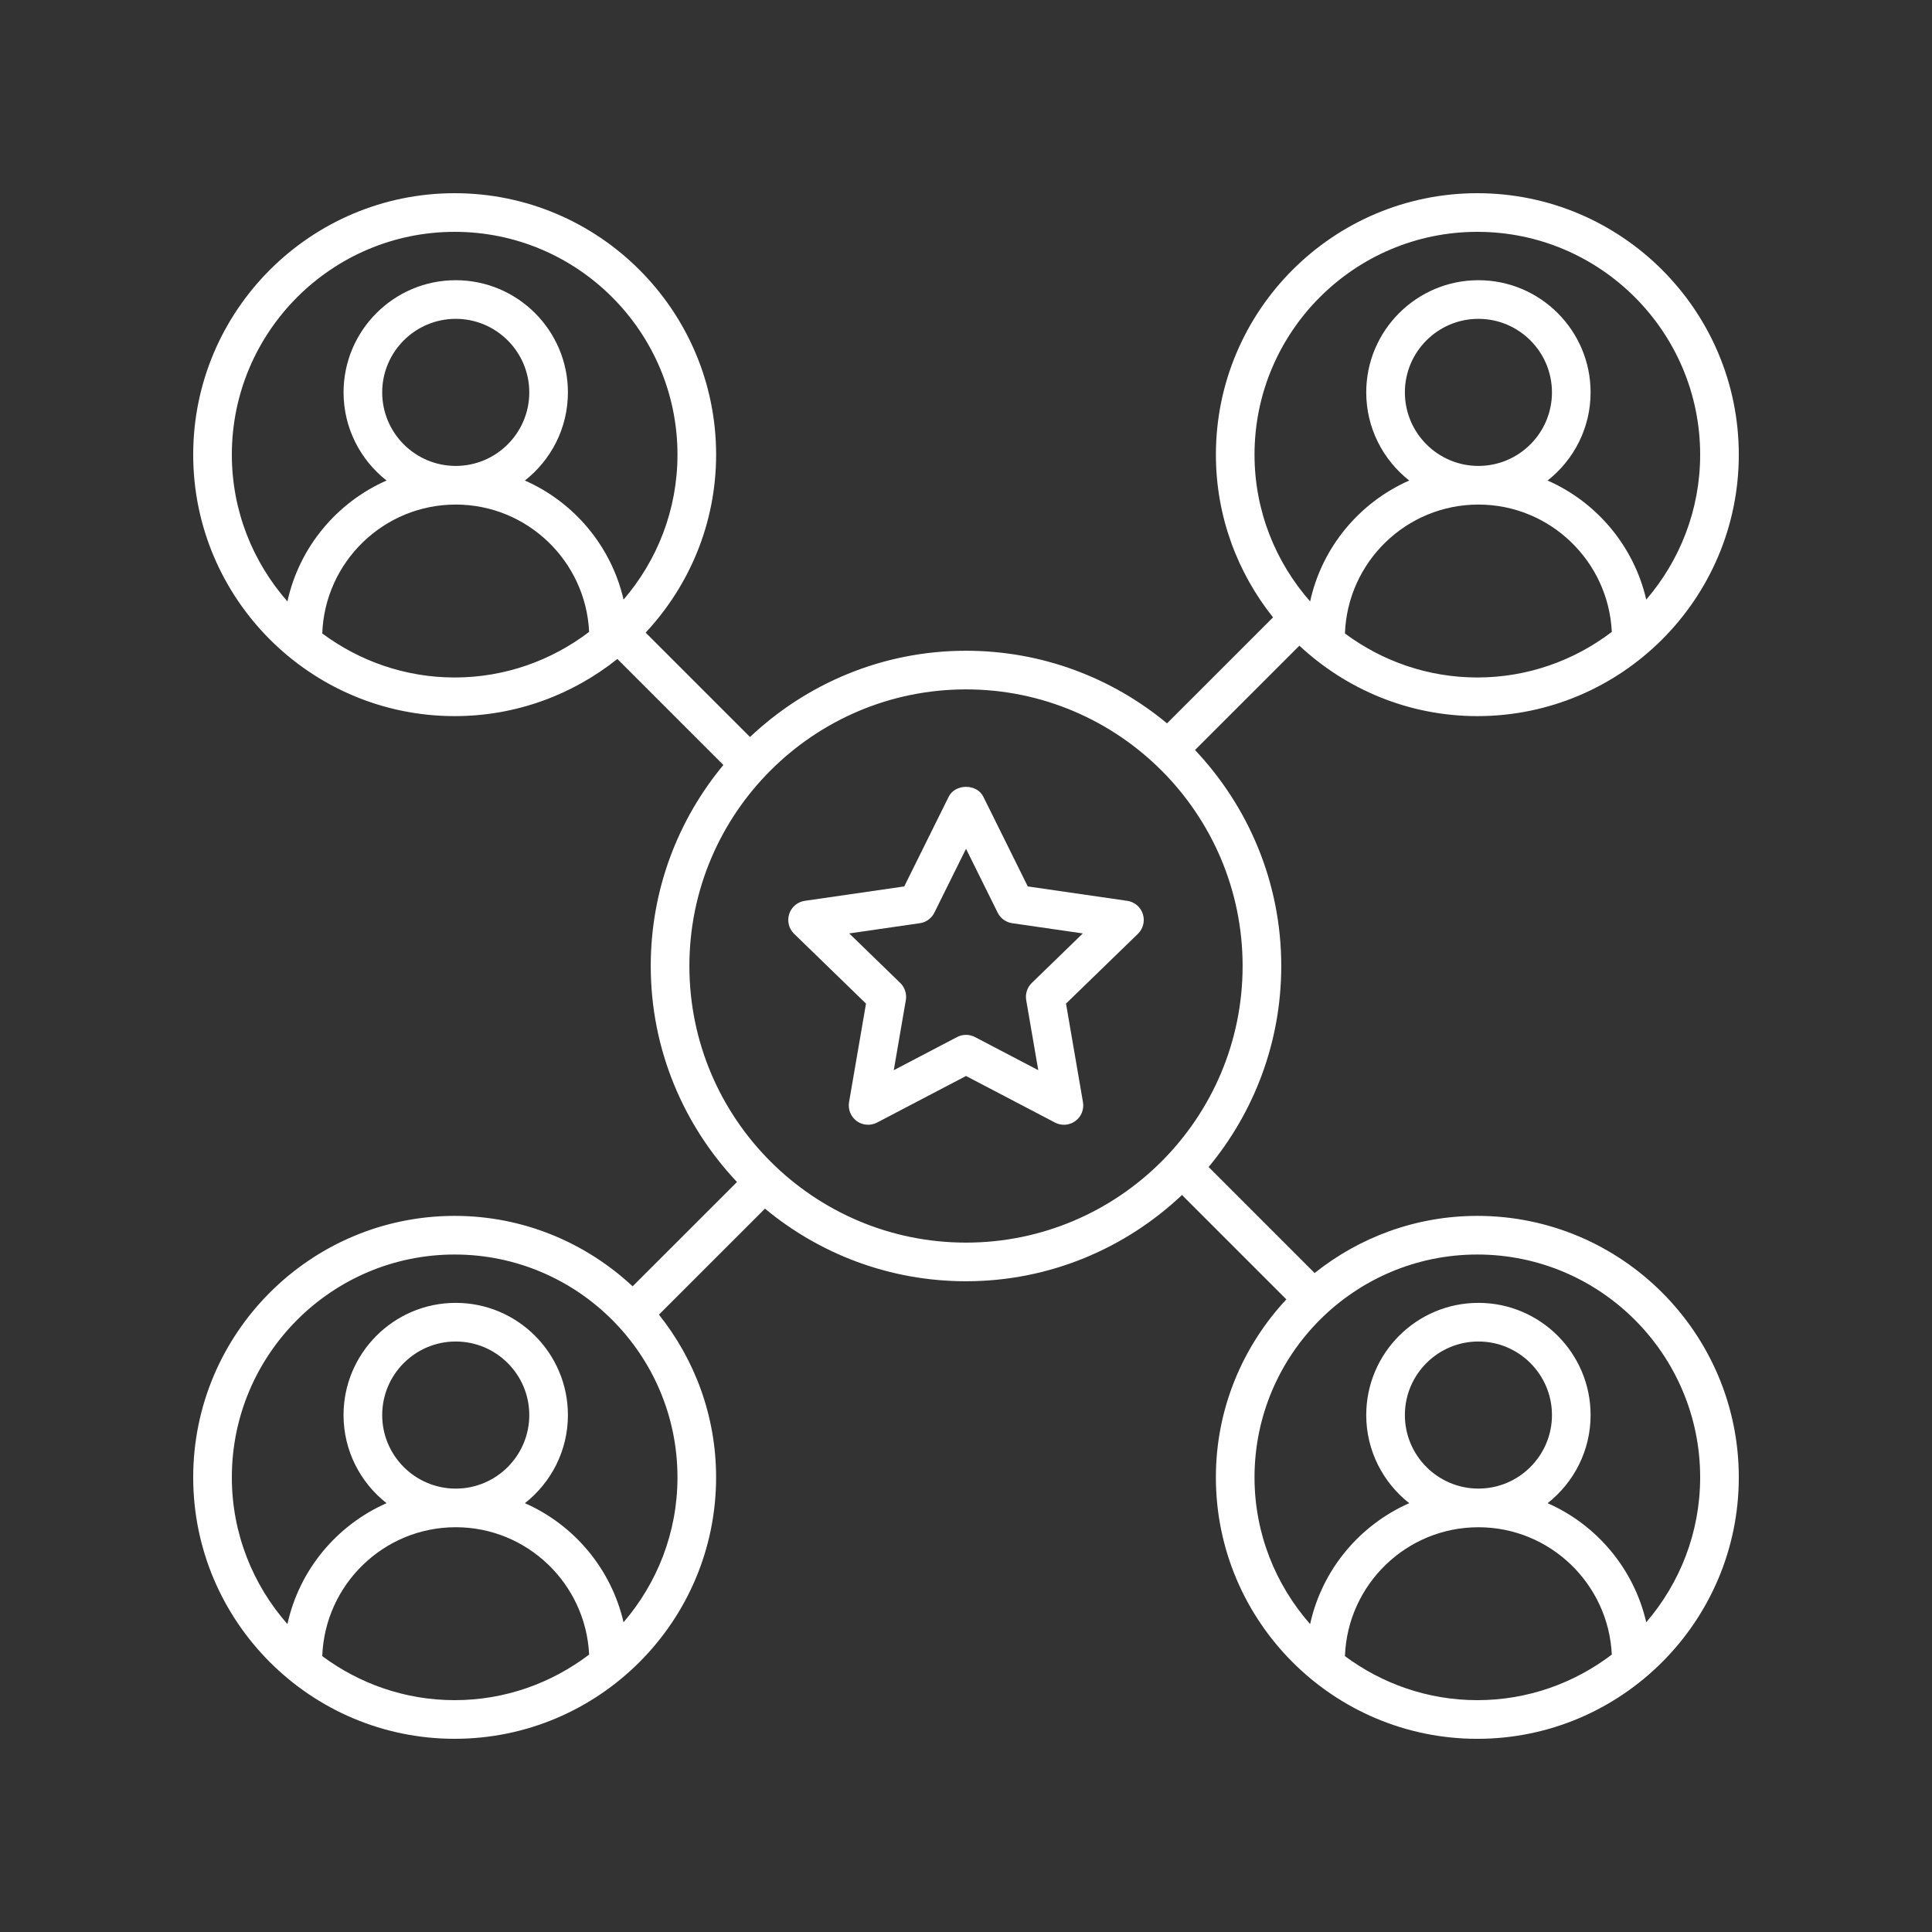 <svg width="86" height="86" viewBox="0 0 86 86" fill="none" xmlns="http://www.w3.org/2000/svg">
<rect x="0" y="0" width="86" height="86" fill="#333333" stroke="none"/>
<path d="M65.761 31.877C72.179 31.877 77.4 26.656 77.4 20.239C77.4 13.821 72.179 8.6 65.761 8.6C59.344 8.6 54.124 13.821 54.124 20.239C54.124 22.976 55.08 25.491 56.667 27.481L51.948 32.199C49.517 30.182 46.398 28.967 43 28.967C39.279 28.967 35.9 30.433 33.386 32.806L28.74 28.16C30.68 26.08 31.877 23.3 31.877 20.238C31.877 13.821 26.656 8.6 20.239 8.6C13.821 8.6 8.6 13.821 8.6 20.238C8.6 26.655 13.821 31.877 20.239 31.877C22.977 31.877 25.492 30.921 27.481 29.333L32.2 34.052C30.183 36.483 28.967 39.602 28.967 43C28.967 46.721 30.433 50.1 32.806 52.615L28.16 57.259C26.081 55.32 23.3 54.123 20.238 54.123C13.821 54.123 8.6 59.344 8.6 65.761C8.6 72.179 13.821 77.4 20.238 77.4C26.655 77.4 31.876 72.179 31.876 65.761C31.876 63.024 30.92 60.509 29.332 58.52L34.052 53.801C36.483 55.818 39.601 57.033 42.999 57.033C46.721 57.033 50.1 55.567 52.614 53.194L57.26 57.84C55.32 59.92 54.123 62.701 54.123 65.762C54.123 72.179 59.344 77.401 65.761 77.401C72.178 77.401 77.4 72.179 77.4 65.762C77.4 59.345 72.178 54.123 65.761 54.123C63.023 54.123 60.508 55.08 58.519 56.667L53.8 51.948C55.817 49.517 57.033 46.398 57.033 43C57.033 39.279 55.566 35.9 53.194 33.386L57.84 28.741C59.919 30.68 62.7 31.877 65.761 31.877ZM59.868 28.198C59.982 25.015 62.599 22.46 65.809 22.46C68.996 22.46 71.598 24.979 71.747 28.129C70.081 29.396 68.011 30.157 65.761 30.157C63.553 30.157 61.518 29.423 59.868 28.198ZM62.536 17.466C62.536 15.661 64.004 14.193 65.809 14.193C67.615 14.193 69.083 15.661 69.083 17.466C69.083 19.271 67.615 20.74 65.809 20.74C64.004 20.74 62.536 19.271 62.536 17.466ZM65.762 10.32C71.231 10.32 75.68 14.77 75.68 20.239C75.68 22.702 74.772 24.954 73.28 26.69C72.732 24.312 71.079 22.354 68.889 21.39C70.052 20.475 70.803 19.058 70.803 17.466C70.803 14.713 68.563 12.473 65.81 12.473C63.056 12.473 60.816 14.713 60.816 17.466C60.816 19.058 61.567 20.475 62.73 21.39C60.515 22.365 58.847 24.356 58.318 26.772C56.783 25.024 55.843 22.742 55.843 20.238C55.843 14.77 60.293 10.32 65.761 10.32L65.762 10.32ZM10.32 20.239C10.32 14.77 14.77 10.32 20.239 10.32C25.708 10.32 30.157 14.77 30.157 20.239C30.157 22.702 29.249 24.954 27.757 26.69C27.208 24.312 25.555 22.354 23.365 21.39C24.529 20.475 25.28 19.058 25.28 17.466C25.28 14.713 23.04 12.473 20.286 12.473C17.533 12.473 15.293 14.713 15.293 17.466C15.293 19.058 16.044 20.475 17.207 21.39C14.992 22.365 13.323 24.356 12.794 26.772C11.259 25.024 10.32 22.742 10.32 20.239L10.32 20.239ZM17.013 17.466C17.013 15.662 18.481 14.193 20.286 14.193C22.092 14.193 23.56 15.662 23.56 17.466C23.56 19.271 22.092 20.74 20.286 20.74C18.481 20.74 17.013 19.271 17.013 17.466ZM14.345 28.197C14.459 25.015 17.077 22.46 20.286 22.46C23.473 22.46 26.075 24.979 26.224 28.128C24.559 29.395 22.488 30.157 20.239 30.157C18.03 30.157 15.995 29.422 14.345 28.197ZM14.345 73.72C14.46 70.538 17.077 67.982 20.286 67.982C23.472 67.982 26.074 70.501 26.224 73.651C24.558 74.918 22.488 75.68 20.239 75.68C18.03 75.68 15.995 74.945 14.345 73.72ZM17.013 62.989C17.013 61.184 18.481 59.715 20.286 59.715C22.092 59.715 23.56 61.184 23.56 62.989C23.56 64.794 22.092 66.263 20.286 66.263C18.481 66.263 17.013 64.794 17.013 62.989ZM27.756 72.213C27.208 69.834 25.555 67.876 23.365 66.912C24.529 65.997 25.28 64.581 25.28 62.989C25.28 60.235 23.039 57.995 20.286 57.995C17.533 57.995 15.292 60.235 15.292 62.989C15.292 64.581 16.044 65.997 17.207 66.912C14.991 67.888 13.323 69.879 12.794 72.294C11.259 70.547 10.32 68.264 10.32 65.761C10.32 60.292 14.77 55.843 20.239 55.843C25.708 55.843 30.157 60.292 30.157 65.761C30.157 68.225 29.248 70.476 27.756 72.213L27.756 72.213ZM59.868 73.72C59.983 70.538 62.6 67.983 65.809 67.983C68.995 67.983 71.597 70.501 71.747 73.651C70.082 74.918 68.011 75.68 65.762 75.68C63.553 75.68 61.518 74.945 59.868 73.72H59.868ZM62.536 62.989C62.536 61.184 64.004 59.715 65.81 59.715C67.615 59.715 69.083 61.184 69.083 62.989C69.083 64.793 67.615 66.262 65.81 66.262C64.004 66.262 62.536 64.793 62.536 62.989ZM75.68 65.761C75.68 68.225 74.772 70.476 73.28 72.213C72.732 69.834 71.079 67.876 68.889 66.912C70.052 65.998 70.803 64.581 70.803 62.989C70.803 60.235 68.563 57.995 65.81 57.995C63.056 57.995 60.816 60.235 60.816 62.989C60.816 64.581 61.567 65.998 62.73 66.912C60.515 67.888 58.847 69.879 58.318 72.294C56.783 70.547 55.843 68.264 55.843 65.761C55.843 60.292 60.292 55.843 65.761 55.843C71.231 55.842 75.68 60.292 75.68 65.761L75.68 65.761ZM43 55.313C36.211 55.313 30.687 49.789 30.687 43C30.687 36.21 36.211 30.687 43 30.687C49.79 30.687 55.313 36.21 55.313 43C55.313 49.789 49.79 55.313 43 55.313Z" fill="white"/>
<path d="M50.176 40.099L45.75 39.458L43.772 35.464C43.481 34.879 42.521 34.879 42.23 35.464L40.251 39.458L35.825 40.099C35.501 40.145 35.231 40.373 35.13 40.684C35.029 40.997 35.114 41.339 35.349 41.567L38.549 44.674L37.794 49.061C37.739 49.383 37.871 49.709 38.135 49.902C38.4 50.095 38.751 50.12 39.041 49.969L43.001 47.896L46.961 49.969C47.086 50.034 47.223 50.067 47.36 50.067C47.538 50.067 47.716 50.011 47.866 49.902C48.131 49.709 48.263 49.383 48.207 49.061L47.452 44.674L50.653 41.567C50.888 41.338 50.973 40.997 50.871 40.684C50.771 40.373 50.501 40.145 50.176 40.099ZM45.928 43.755C45.725 43.954 45.632 44.239 45.68 44.519L46.217 47.638L43.4 46.163C43.275 46.098 43.138 46.065 43.001 46.065C42.864 46.065 42.727 46.098 42.602 46.163L39.785 47.638L40.322 44.519C40.37 44.239 40.277 43.954 40.074 43.755L37.802 41.55L40.945 41.095C41.225 41.055 41.467 40.879 41.592 40.626L43.001 37.782L44.41 40.626C44.535 40.879 44.777 41.055 45.057 41.095L48.2 41.55L45.928 43.755Z" fill="white"/>
</svg>
